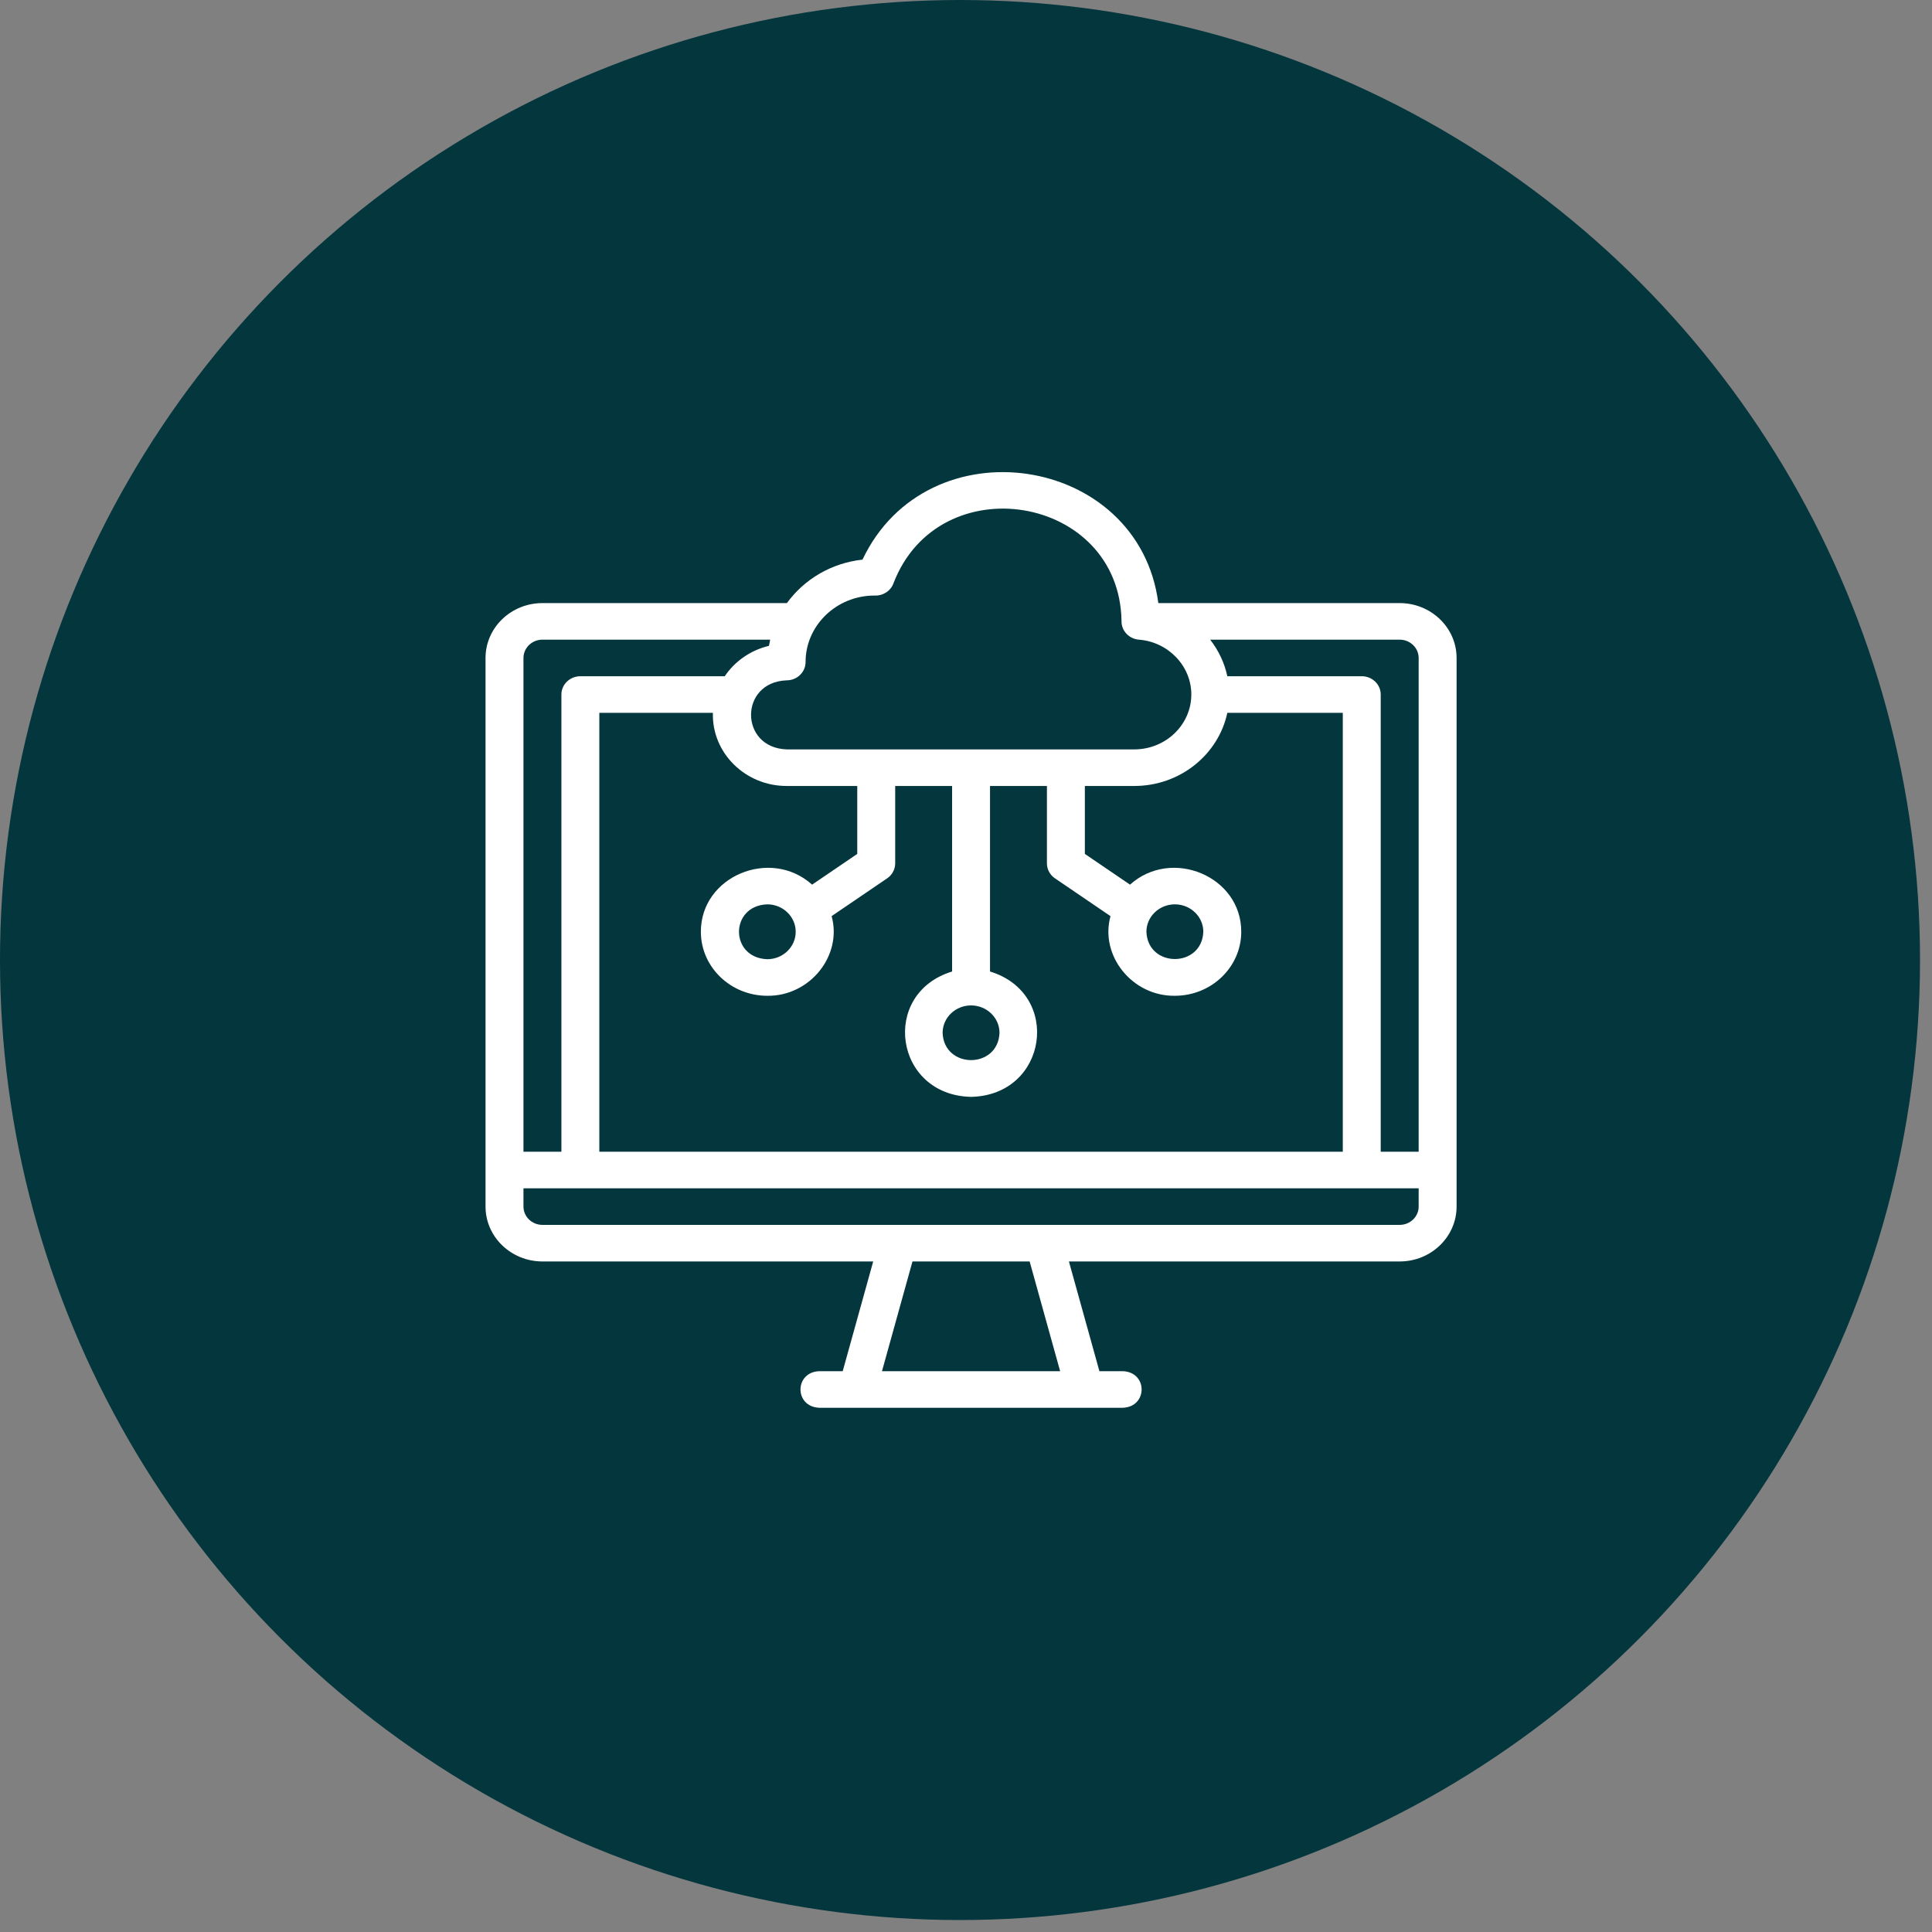 <svg width="152" height="152" viewBox="0 0 152 152" fill="none" xmlns="http://www.w3.org/2000/svg">
<rect x="0" y="0" width="152" height="152" fill="#808080" stroke="none"/>
<circle cx="75.529" cy="75.529" r="75.529" fill="#03363D"/>
<path d="M110.12 47.448H91.131C89.604 35.714 72.972 33.229 67.857 44.028C65.4 44.294 63.26 45.586 61.91 47.448H42.676C40.207 47.448 38.199 49.384 38.199 51.764V94.928C38.199 97.308 40.207 99.245 42.676 99.245H68.699L66.3 107.878H64.461C62.491 107.945 62.478 110.683 64.461 110.756H88.335C90.305 110.688 90.318 107.95 88.335 107.878H86.496L84.097 99.245H110.121C112.589 99.245 114.597 97.308 114.597 94.928V51.764C114.597 49.384 112.589 47.448 110.12 47.448ZM111.613 51.764V90.612H108.628V54.642C108.628 53.847 107.96 53.203 107.136 53.203H96.56C96.335 52.145 95.865 51.166 95.209 50.325H110.12C110.943 50.325 111.613 50.971 111.613 51.764ZM61.886 61.836H67.445V67.181L63.892 69.599C60.614 66.653 55.126 68.942 55.141 73.308C55.141 76.084 57.484 78.343 60.364 78.343C63.712 78.389 66.286 75.187 65.428 72.076L69.798 69.102C70.194 68.832 70.429 68.394 70.429 67.926V61.836H74.906V76.433C69.221 78.171 70.364 86.172 76.398 86.295C82.433 86.172 83.575 78.169 77.89 76.433V61.836H82.367V67.926C82.367 68.394 82.602 68.832 82.998 69.102L87.368 72.076C86.511 75.187 89.084 78.389 92.432 78.343C95.312 78.343 97.655 76.084 97.655 73.308C97.669 68.942 92.182 66.653 88.904 69.599L85.351 67.181V61.836H89.243C92.847 61.836 95.863 59.361 96.56 56.081H105.644V90.612H47.152V56.081H56.088C55.988 59.219 58.629 61.841 61.886 61.836ZM62.602 73.308C62.602 74.498 61.598 75.466 60.364 75.466C57.398 75.357 57.4 71.257 60.364 71.149C61.598 71.149 62.602 72.118 62.602 73.308ZM76.398 79.101C77.632 79.101 78.636 80.07 78.636 81.26C78.524 84.119 74.272 84.118 74.16 81.26C74.16 80.069 75.164 79.101 76.398 79.101ZM92.433 71.149C93.667 71.149 94.671 72.118 94.671 73.308C94.558 76.167 90.306 76.166 90.194 73.308C90.194 72.118 91.198 71.149 92.433 71.149ZM68.806 46.854C69.463 46.886 70.073 46.497 70.292 45.897C73.862 36.571 88.09 38.909 88.235 48.865C88.22 49.623 88.822 50.265 89.606 50.325C91.917 50.506 93.727 52.399 93.727 54.634C93.727 57.019 91.715 58.958 89.243 58.958H61.886C58.161 58.824 58.15 53.665 61.886 53.526C62.71 53.526 63.378 52.882 63.378 52.088C63.378 49.202 65.813 46.854 68.806 46.854ZM42.676 50.325H60.594C60.557 50.485 60.525 50.647 60.498 50.811C59.048 51.155 57.81 52.028 57.018 53.203H45.66C44.836 53.203 44.168 53.847 44.168 54.642V90.612H41.184V51.764C41.184 50.971 41.853 50.325 42.676 50.325ZM83.406 107.878H69.39L71.789 99.245H81.007L83.406 107.878ZM110.12 96.367H42.676C41.853 96.367 41.184 95.722 41.184 94.928V93.49H111.613V94.928C111.613 95.722 110.943 96.367 110.12 96.367Z" fill="white"/>
</svg>
